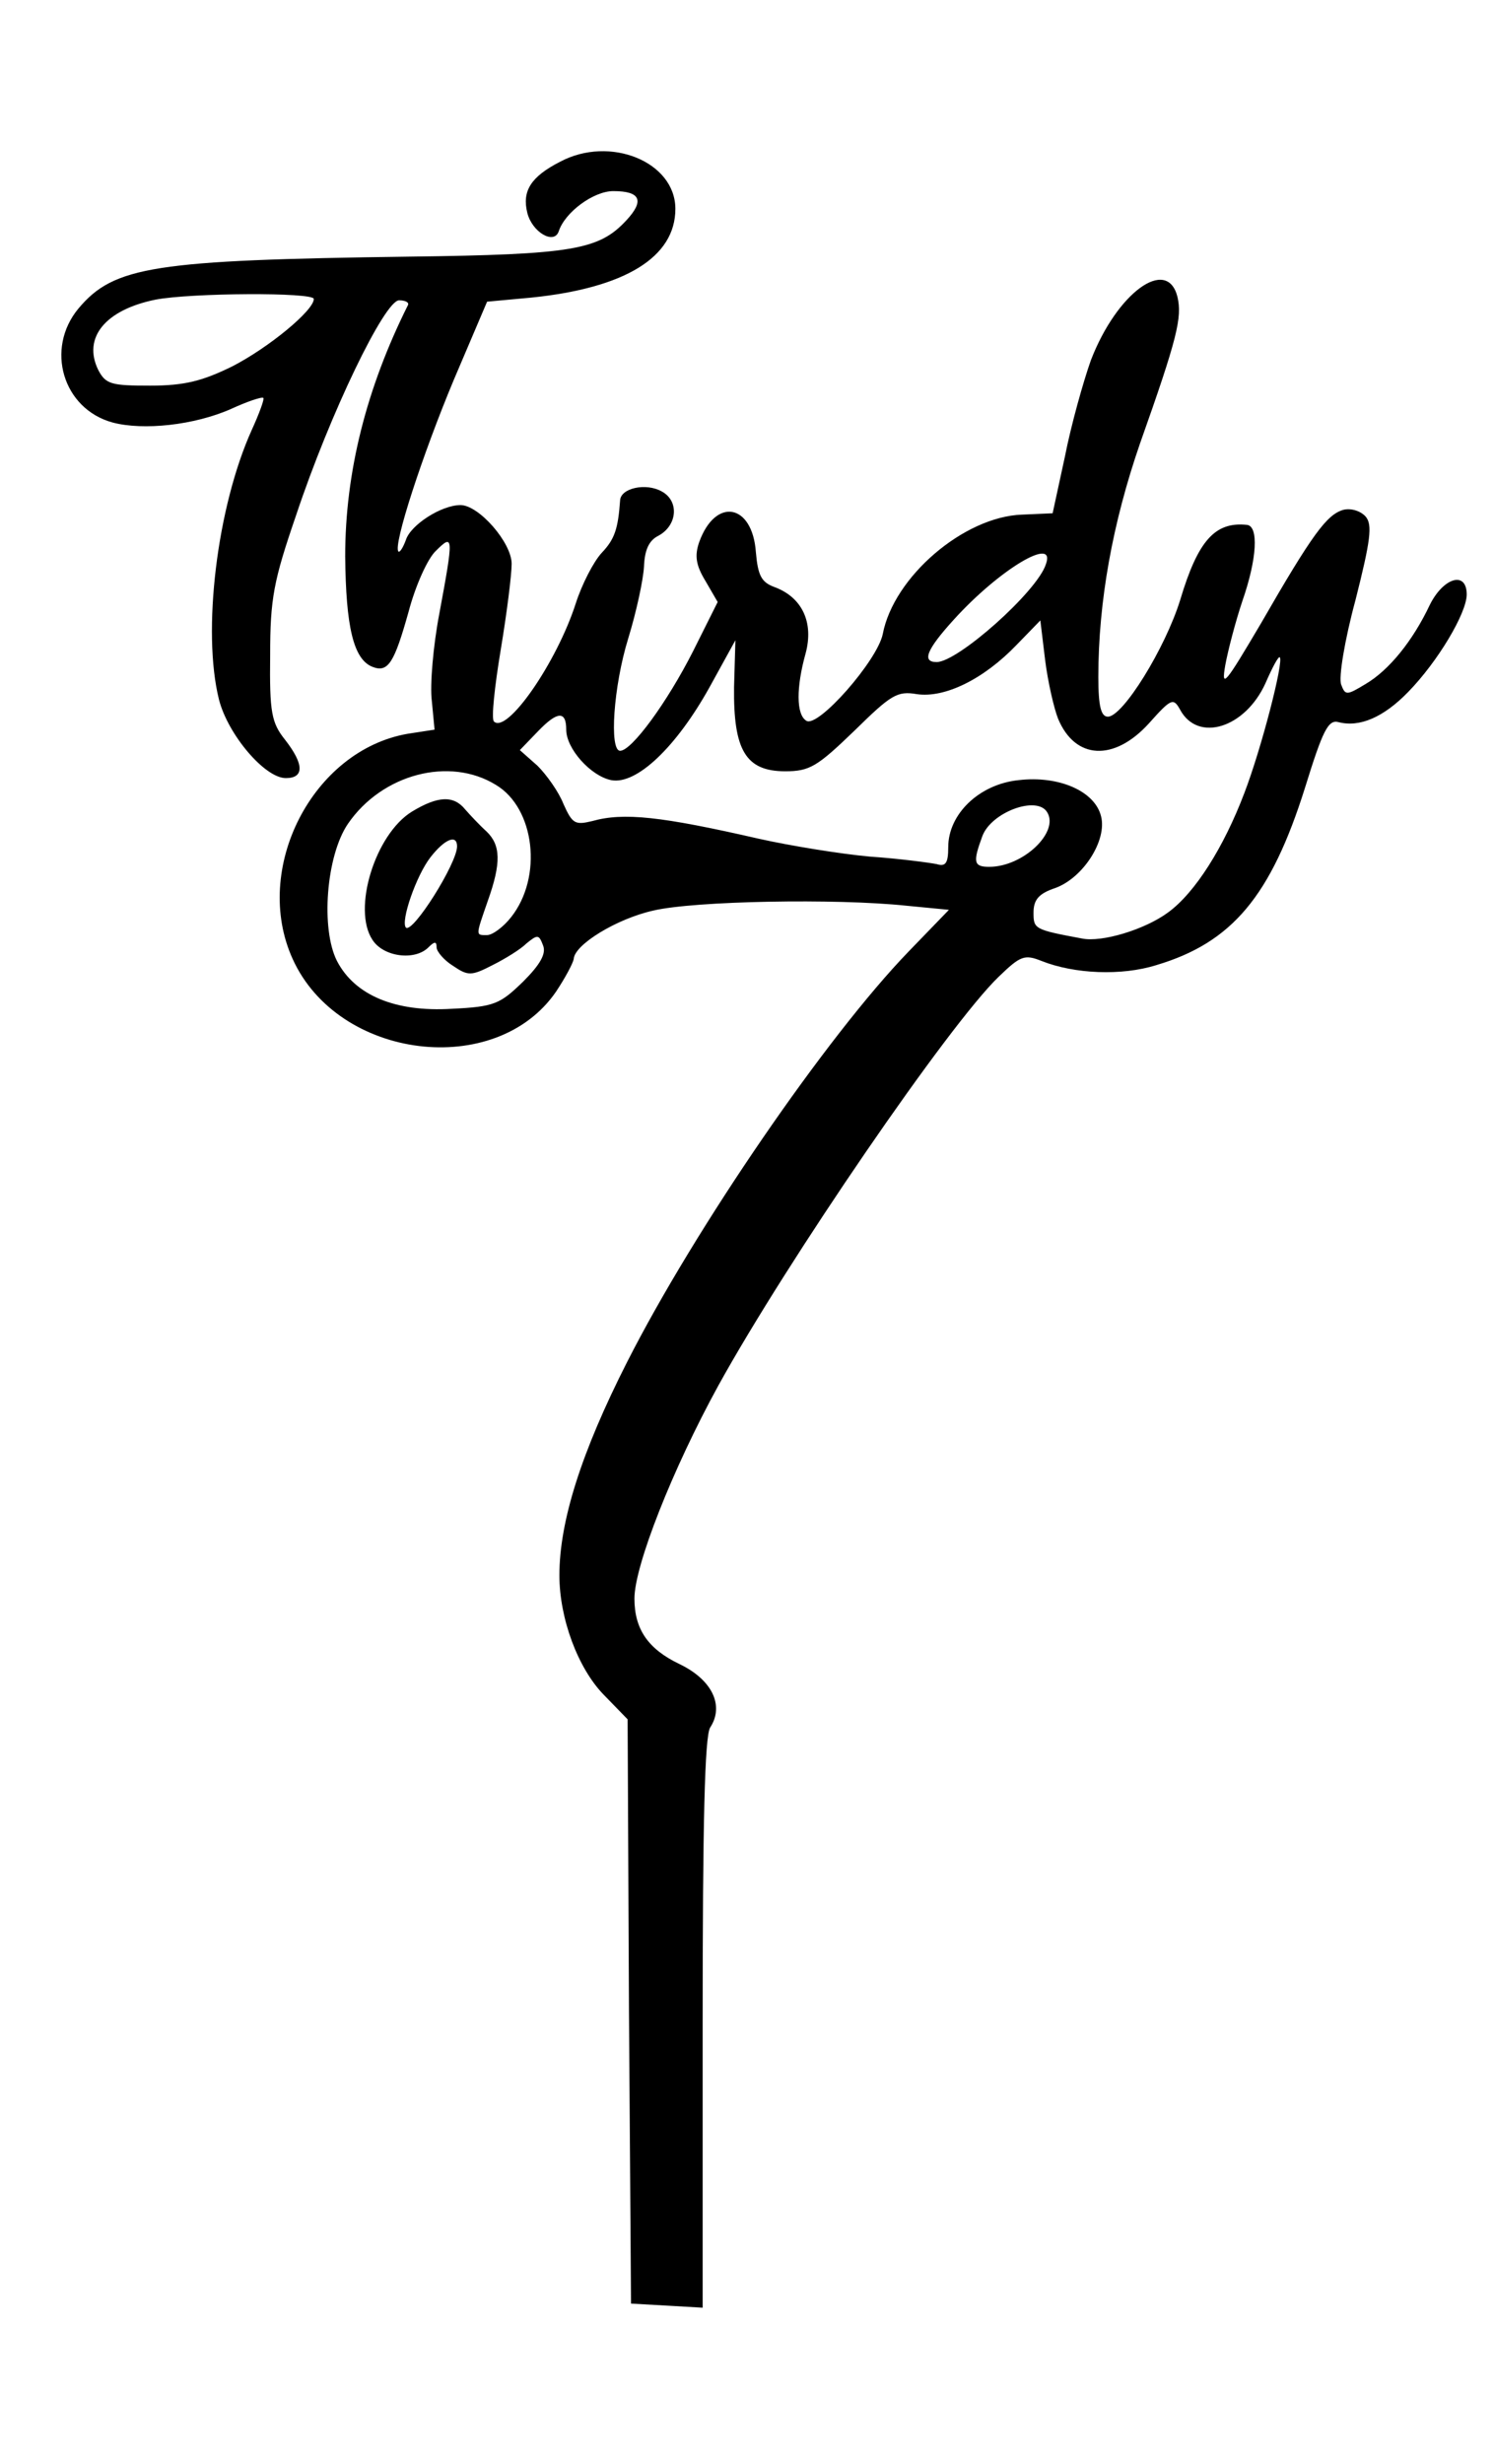 <?xml version="1.0" standalone="no"?>
<!DOCTYPE svg PUBLIC "-//W3C//DTD SVG 20010904//EN"
 "http://www.w3.org/TR/2001/REC-SVG-20010904/DTD/svg10.dtd">
<svg version="1.0" xmlns="http://www.w3.org/2000/svg"
 width="219pt" height="361pt" viewBox="0 0 219 361"
 preserveAspectRatio="xMidYMid meet">
<g transform="translate(0,361) scale(0.1,-0.1)"
fill="#000000" stroke="none">
<path d="M821 3373 c-43 -22 -56 -43 -48 -75 7 -28 39 -47 46 -27 9 28 51 59
80 59 40 0 46 -14 19 -43 -40 -43 -78 -50 -318 -53 -374 -5 -433 -14 -485 -76
-49 -59 -23 -147 50 -167 45 -12 120 -4 174 20 24 11 45 18 47 16 2 -1 -6 -23
-17 -47 -51 -113 -73 -295 -48 -395 13 -51 67 -115 98 -115 27 0 27 20 -1 56
-20 25 -23 40 -22 124 0 83 5 109 38 205 50 150 130 315 151 315 9 0 15 -3 13
-7 -61 -122 -92 -245 -92 -368 1 -103 12 -151 40 -162 23 -9 32 6 53 81 10 38
28 78 40 89 26 26 26 21 5 -92 -9 -47 -14 -105 -11 -128 l4 -42 -39 -6 c-140
-24 -229 -198 -169 -330 67 -148 298 -176 386 -48 14 21 25 42 26 48 1 21 63
59 117 71 60 14 267 18 371 7 l62 -6 -59 -61 c-120 -124 -313 -405 -413 -602
-67 -132 -99 -233 -99 -312 0 -63 27 -136 65 -175 l35 -36 2 -428 3 -428 53
-3 52 -3 0 416 c0 295 3 421 11 434 21 32 3 70 -45 93 -46 22 -66 51 -66 96 0
48 56 190 123 312 101 183 338 529 411 599 32 31 38 33 63 23 48 -19 117 -22
168 -6 111 33 168 101 218 260 26 84 34 100 49 96 31 -8 66 7 102 44 44 45 86
116 86 143 0 35 -34 25 -54 -15 -25 -53 -60 -96 -94 -116 -28 -17 -30 -17 -36
-1 -4 10 5 65 21 124 22 87 25 110 15 122 -7 8 -21 13 -33 10 -24 -7 -45 -35
-121 -167 -52 -88 -58 -96 -52 -61 4 22 15 64 25 94 22 63 24 110 7 112 -47 5
-72 -23 -98 -110 -22 -71 -84 -171 -106 -171 -10 0 -14 15 -14 58 0 111 21
226 61 342 55 155 62 185 55 215 -15 60 -89 6 -127 -93 -11 -31 -29 -95 -38
-141 l-18 -83 -45 -2 c-85 -3 -188 -91 -204 -175 -8 -39 -95 -138 -112 -127
-15 9 -15 49 -1 99 12 45 -5 82 -46 97 -19 7 -24 17 -27 51 -5 71 -59 81 -83
15 -7 -20 -5 -34 9 -57 l18 -31 -36 -72 c-38 -75 -90 -146 -107 -146 -16 0
-10 94 12 165 12 39 22 86 23 105 1 24 7 38 21 45 28 15 31 51 5 65 -23 13
-60 5 -61 -13 -3 -42 -8 -57 -27 -77 -12 -13 -29 -46 -38 -74 -28 -87 -101
-192 -120 -173 -4 4 1 51 10 105 9 54 16 110 16 126 0 31 -48 86 -75 86 -28 0
-73 -29 -80 -51 -4 -11 -9 -19 -11 -17 -8 9 35 141 81 251 l49 115 65 6 c137
14 211 59 211 130 0 69 -96 108 -169 69z m-361 -201 c0 -17 -67 -72 -120 -99
-43 -21 -69 -28 -120 -28 -57 0 -65 2 -76 23 -23 47 10 88 84 103 52 10 232
11 232 1z m1073 -389 c-13 -40 -129 -143 -160 -143 -22 0 -15 18 25 62 67 74
151 124 135 81z m18 -226 c25 -60 82 -63 133 -7 33 37 36 38 46 20 26 -48 95
-27 125 39 10 23 19 40 21 38 6 -6 -27 -134 -52 -199 -30 -79 -72 -146 -112
-175 -34 -25 -97 -44 -126 -38 -70 13 -71 14 -71 38 0 19 8 28 32 36 41 15 76
70 67 105 -9 37 -62 60 -121 53 -58 -6 -103 -50 -103 -98 0 -24 -4 -29 -17
-25 -10 2 -54 8 -98 11 -44 4 -117 16 -162 26 -144 33 -199 39 -245 26 -25 -6
-29 -4 -42 25 -7 18 -25 43 -38 56 l-26 23 27 28 c28 29 41 30 41 2 0 -28 36
-68 66 -74 37 -7 95 48 144 136 l38 69 -2 -69 c-1 -92 17 -123 75 -123 36 0
47 7 101 59 54 53 63 59 92 54 41 -6 98 22 146 72 l35 36 7 -58 c4 -32 13 -71
19 -86z m-824 -97 c57 -34 69 -135 22 -194 -11 -14 -27 -26 -35 -26 -17 0 -17
-2 1 50 20 56 19 82 -2 102 -10 9 -24 24 -31 32 -17 21 -40 20 -78 -3 -54 -33
-88 -143 -58 -188 16 -25 62 -31 82 -11 9 9 12 9 12 0 0 -6 11 -19 24 -27 22
-15 27 -15 58 1 18 9 41 23 50 32 16 13 18 13 24 -3 5 -12 -4 -28 -29 -53 -34
-33 -42 -37 -105 -40 -83 -5 -142 20 -168 70 -24 47 -16 154 16 201 50 73 149
99 217 57z m808 -40 c18 -29 -35 -80 -85 -80 -23 0 -24 7 -10 45 13 35 80 60
95 35z m-865 -50 c0 -25 -65 -128 -75 -119 -8 9 15 76 36 103 21 27 39 34 39
16z"/>
</g>
</svg>

